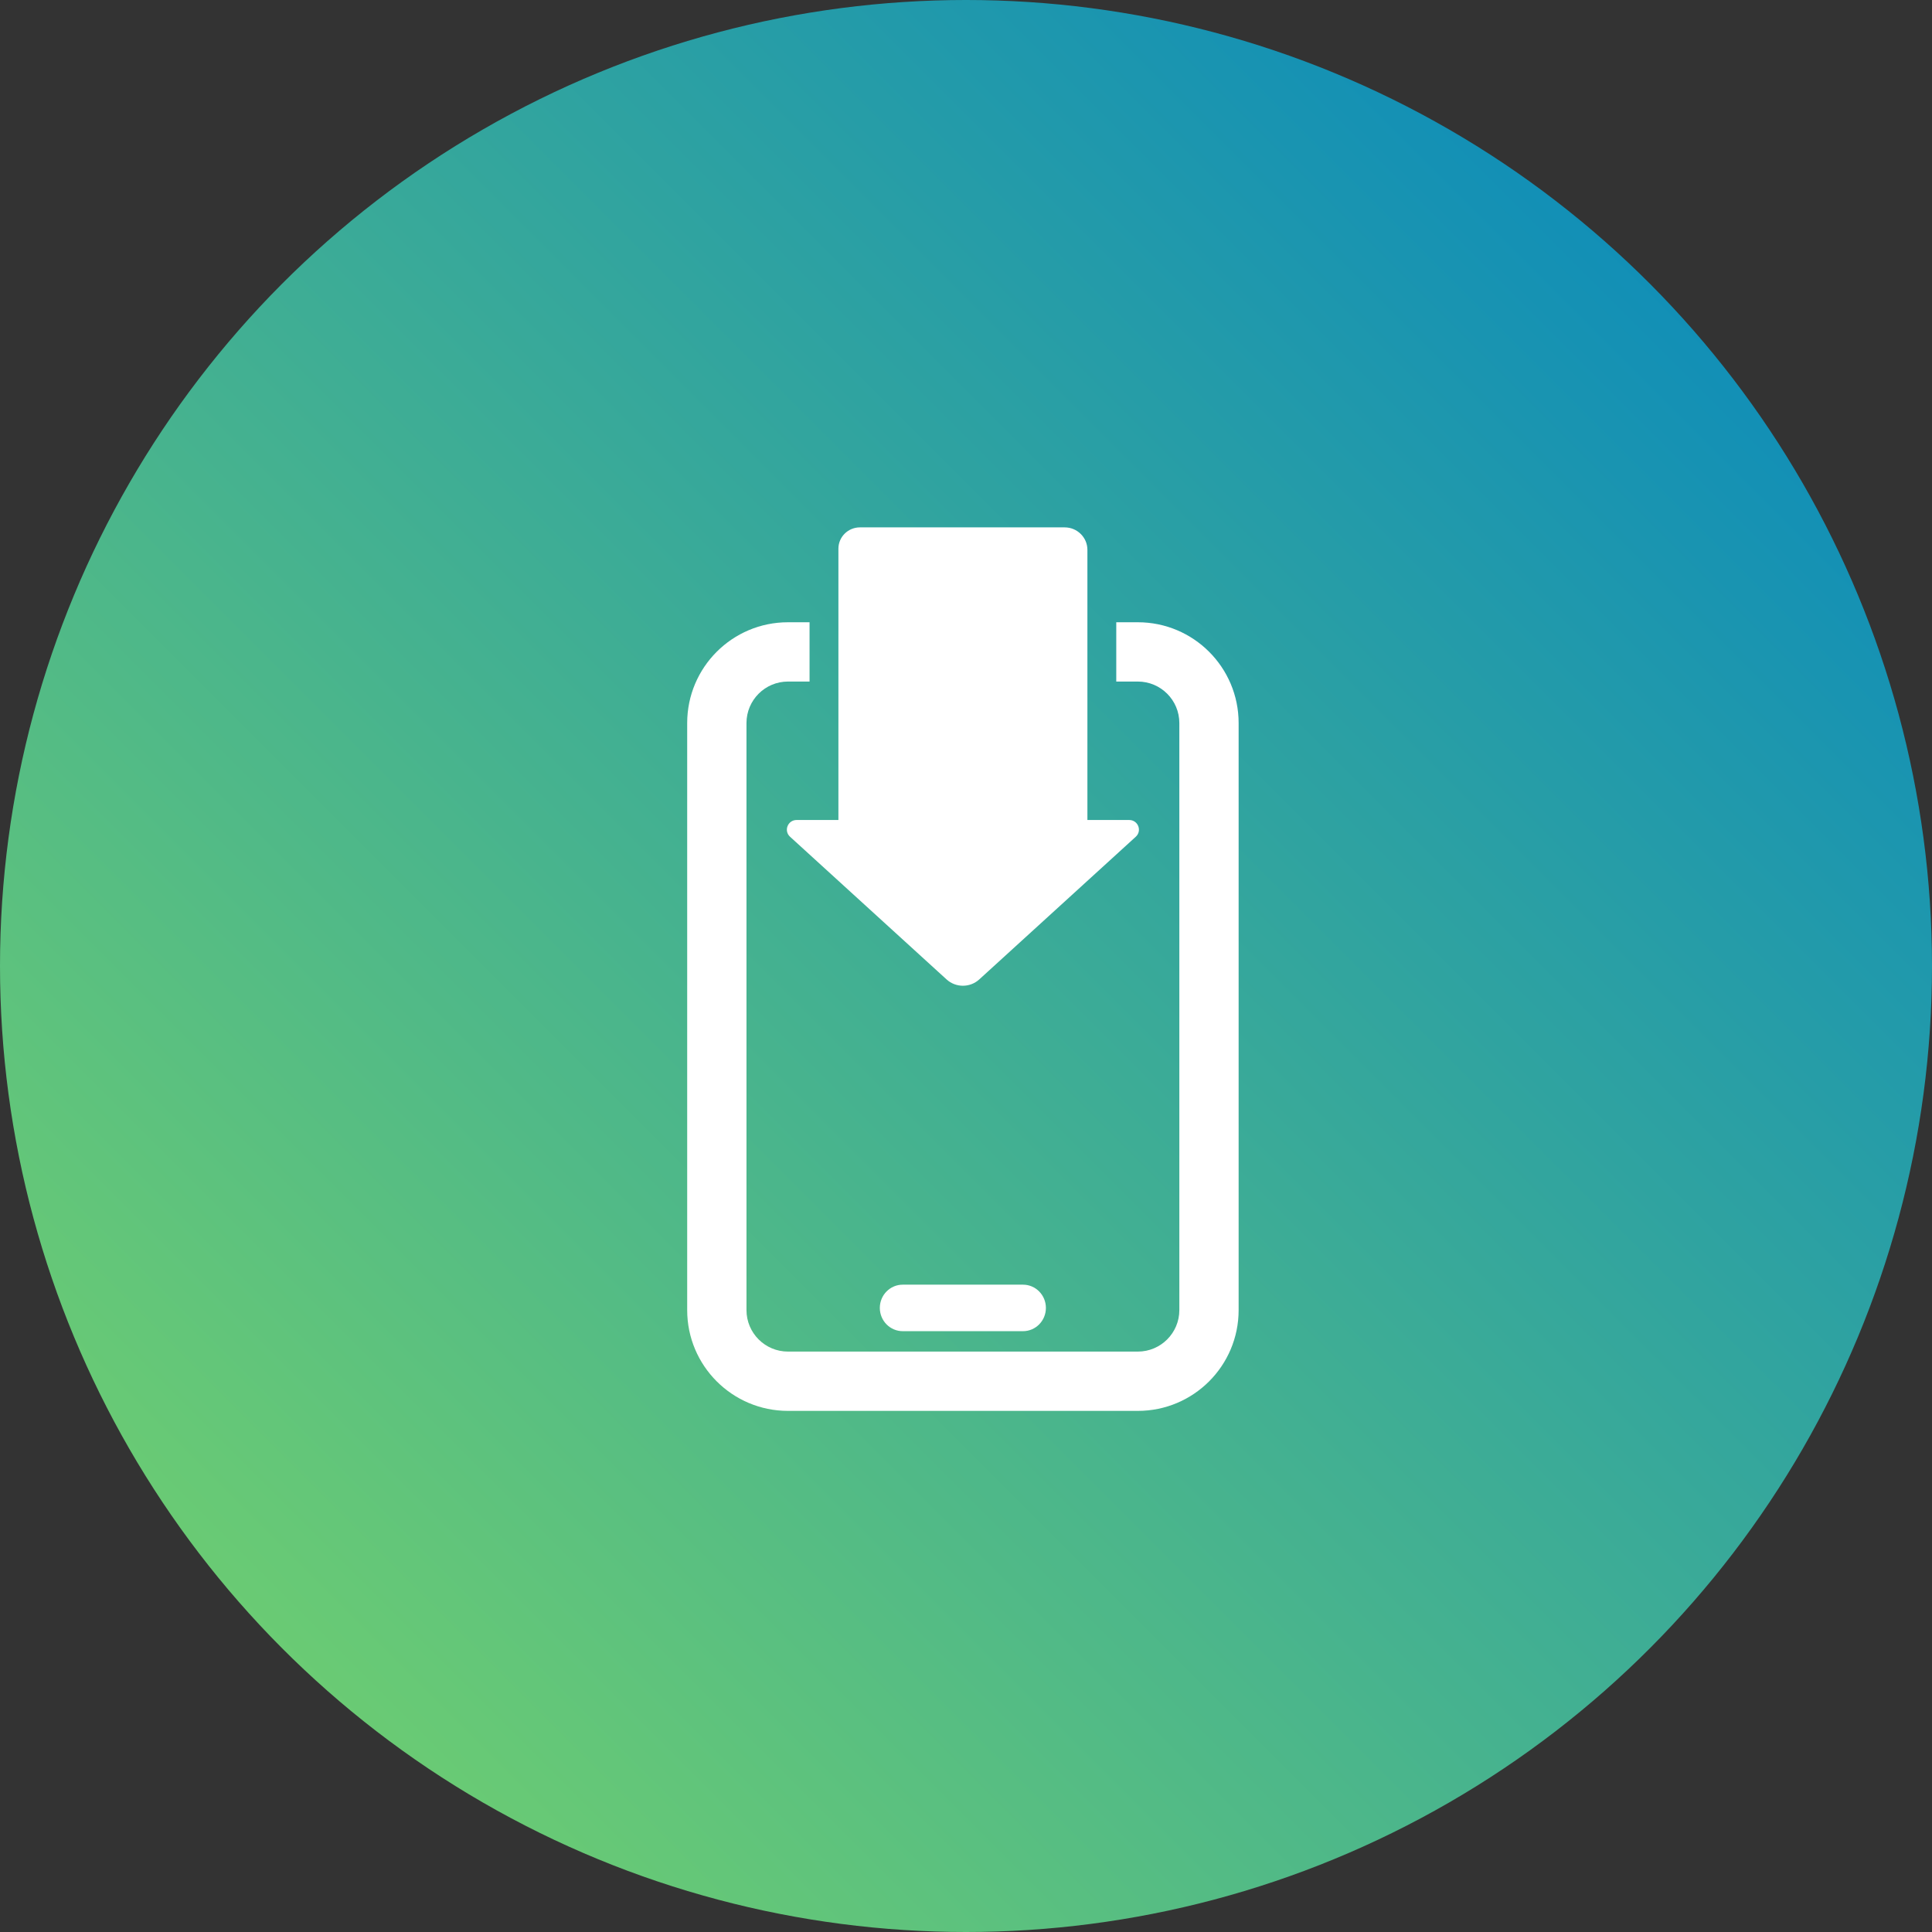 <svg width="250" height="250" viewBox="0 0 250 250" fill="none" xmlns="http://www.w3.org/2000/svg">
<rect x="0" y="0" width="250" height="250" fill="#333333" stroke="none"/>
<g clip-path="url(#clip0_1275_17053)">
<circle cx="125" cy="125" r="125" fill="url(#paint0_linear_1275_17053)"/>
<path d="M113.849 169.244C113.849 167.583 115.177 166.236 116.814 166.236H132.375C134.012 166.236 135.339 167.583 135.339 169.244V169.244C135.339 170.906 134.012 172.253 132.375 172.253H116.814C115.177 172.253 113.849 170.906 113.849 169.244V169.244Z" fill="white"/>
<path d="M137.771 68.243H111.274C109.737 68.243 108.49 69.477 108.49 71V79.58V86.116V106.108H103.083C101.936 106.108 101.386 107.503 102.23 108.273L121.298 125.655L122.486 126.737C123.083 127.282 123.842 127.554 124.6 127.554C125.359 127.554 126.117 127.282 126.714 126.737L127.792 125.755L146.97 108.273C147.814 107.503 147.264 106.108 146.117 106.108H140.71V71.153C140.71 69.546 139.394 68.243 137.771 68.243Z" fill="white"/>
<path d="M104.756 88.192H101.965C98.999 88.192 96.594 90.597 96.594 93.563V169.524C96.594 172.49 98.999 174.895 101.965 174.895H147.235C150.201 174.895 152.606 172.49 152.606 169.524V93.563C152.606 90.597 150.201 88.192 147.235 88.192H144.444V80.52H147.235C154.439 80.52 160.278 86.36 160.278 93.563V169.524C160.278 176.728 154.439 182.568 147.235 182.568H101.965C94.761 182.568 88.922 176.728 88.922 169.524V93.563C88.922 86.36 94.761 80.52 101.965 80.52H104.756V88.192Z" fill="white"/>
<path d="M108.592 88.192H140.608V80.52H108.592V88.192Z" fill="white"/>
</g>
<defs>
<linearGradient id="paint0_linear_1275_17053" x1="9.09558e-06" y1="250" x2="250" y2="-5.80558e-06" gradientUnits="userSpaceOnUse">
<stop stop-color="#7CD766"/>
<stop offset="1" stop-color="#0083C4"/>
</linearGradient>
<clipPath id="clip0_1275_17053">
<rect width="250" height="250" fill="white"/>
</clipPath>
</defs>
</svg>
